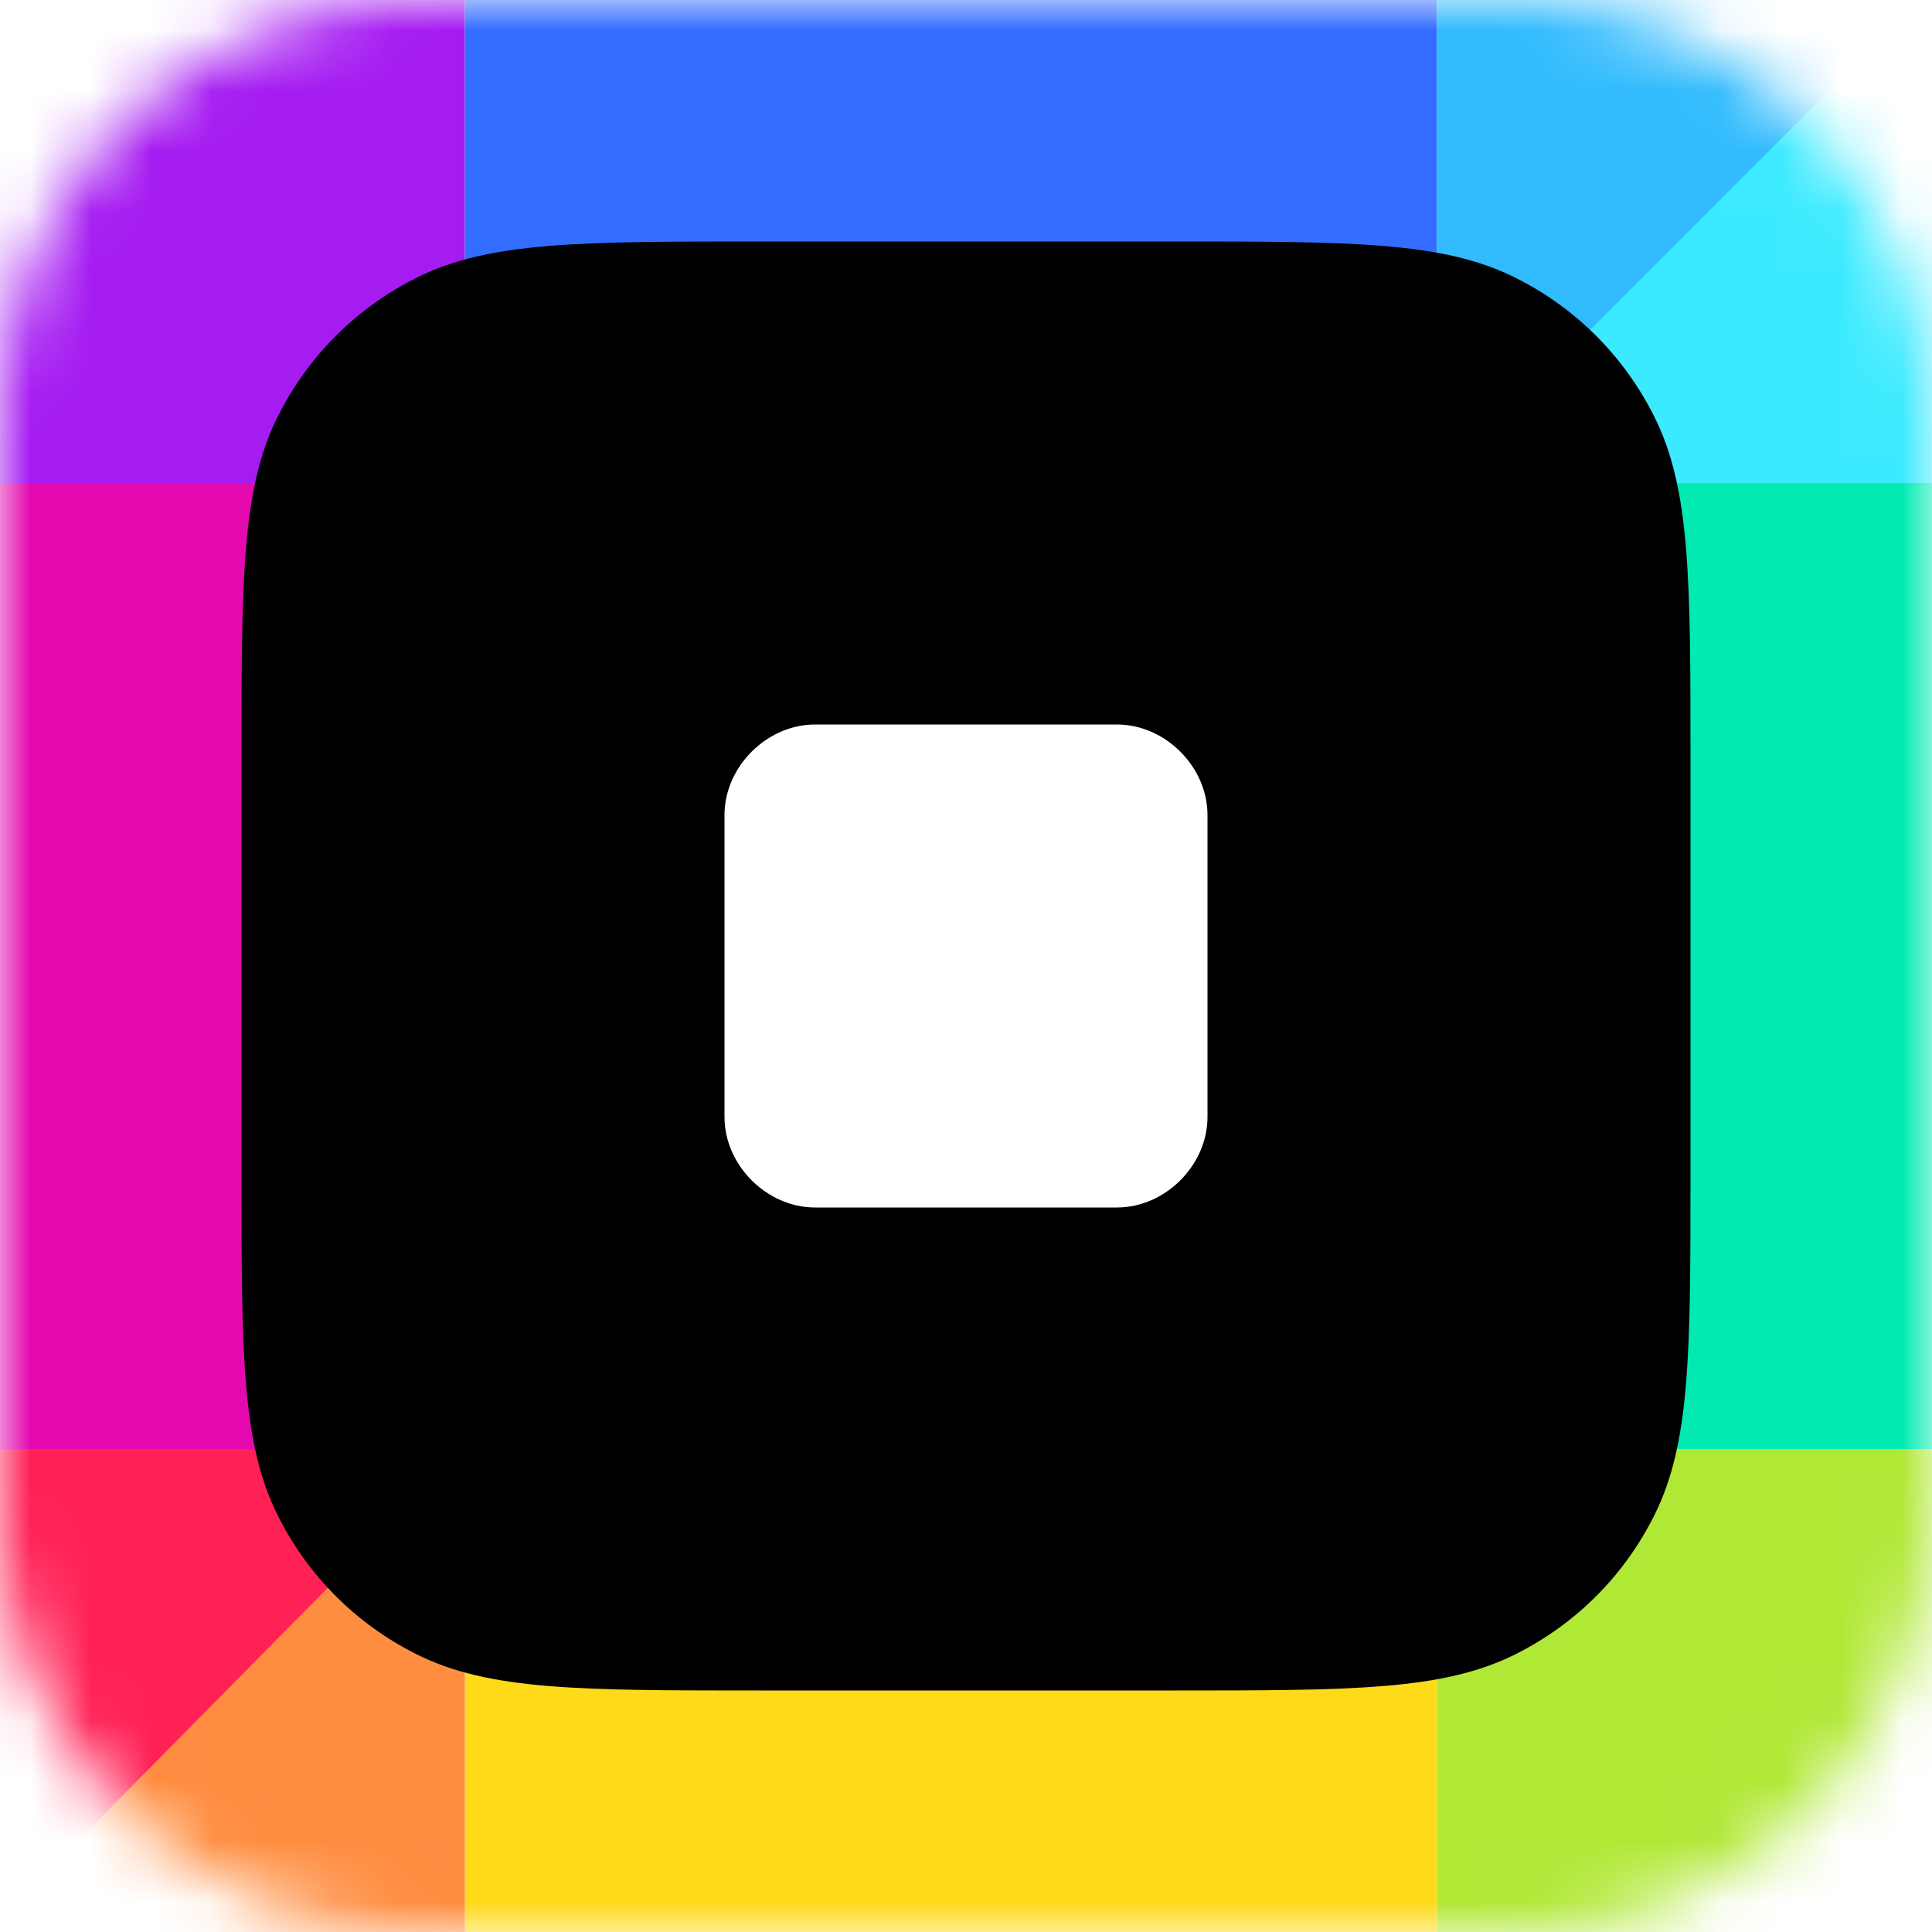 <svg xmlns="http://www.w3.org/2000/svg" fill="none" viewBox="0 0 32 32"><g clip-path="url(#a)"><mask id="b" width="32" height="32" x="0" y="0" maskUnits="userSpaceOnUse" style="mask-type:luminance"><path fill="#fff" d="M25 0H7a7 7 0 0 0-7 7v18a7 7 0 0 0 7 7h18a7 7 0 0 0 7-7V7a7 7 0 0 0-7-7Z"/></mask><g mask="url(#b)"><path fill="#fff" d="M32 0H0v32h32V0Z"/><g filter="url(#c)"><path fill="#A51CF1" d="M7.7-8.3H-8.5V8H7.7V-8.2Z"/><path fill="#336DFF" d="M23.8-8.3H7.7V8h16.1V-8.2Z"/><path fill="#31BBFD" d="M40-8.3H23.8V8H40V-8.2Z"/><path fill="#3CEAFF" d="M40-8.3V8H23.8L40-8.2Z"/><path fill="#00EAB2" d="M40 8H23.8v16H40V8Z"/><path fill="#B0E836" d="M40 24H23.8v16.3H40V24Z"/><path fill="#FFDA19" d="M23.8 24H7.7v16.3h16.1V24Z"/><path fill="#FF8D40" d="M7.7 24H-8.5v16.3H7.7V24Z"/><path fill="#FF2055" d="M-8.5 24H7.7L-8.5 40.4V24Z"/><path fill="#E40AAF" d="M7.7 8H-8.5v16H7.7V8Z"/></g><path fill="#000" d="M4 12.6c0-3 0-4.5.6-5.7.5-1 1.3-1.8 2.3-2.3C8.1 4 9.6 4 12.6 4h6.8c3 0 4.5 0 5.7.6 1 .5 1.8 1.3 2.3 2.3.6 1.2.6 2.7.6 5.7v6.8c0 3 0 4.5-.6 5.7-.5 1-1.3 1.8-2.3 2.3-1.2.6-2.7.6-5.7.6h-6.8c-3 0-4.5 0-5.7-.6-1-.5-1.8-1.3-2.3-2.3-.6-1.2-.6-2.7-.6-5.7v-6.8Z"/><path fill="#fff" d="M18.5 20h-5c-.8 0-1.5-.7-1.5-1.5v-5c0-.8.7-1.5 1.5-1.5h5c.8 0 1.5.7 1.5 1.5v5c0 .8-.7 1.5-1.5 1.5Z"/></g></g><defs><clipPath id="a"><path fill="#fff" d="M0 0h32v32H0z"/></clipPath><filter id="c" width="60.5" height="60.5" x="-14.5" y="-14.3" color-interpolation-filters="sRGB" filterUnits="userSpaceOnUse"><feFlood flood-opacity="0" result="BackgroundImageFix"/><feBlend in="SourceGraphic" in2="BackgroundImageFix" result="shape"/><feGaussianBlur result="effect1_foregroundBlur_2114_28021" stdDeviation="3"/></filter></defs></svg>
